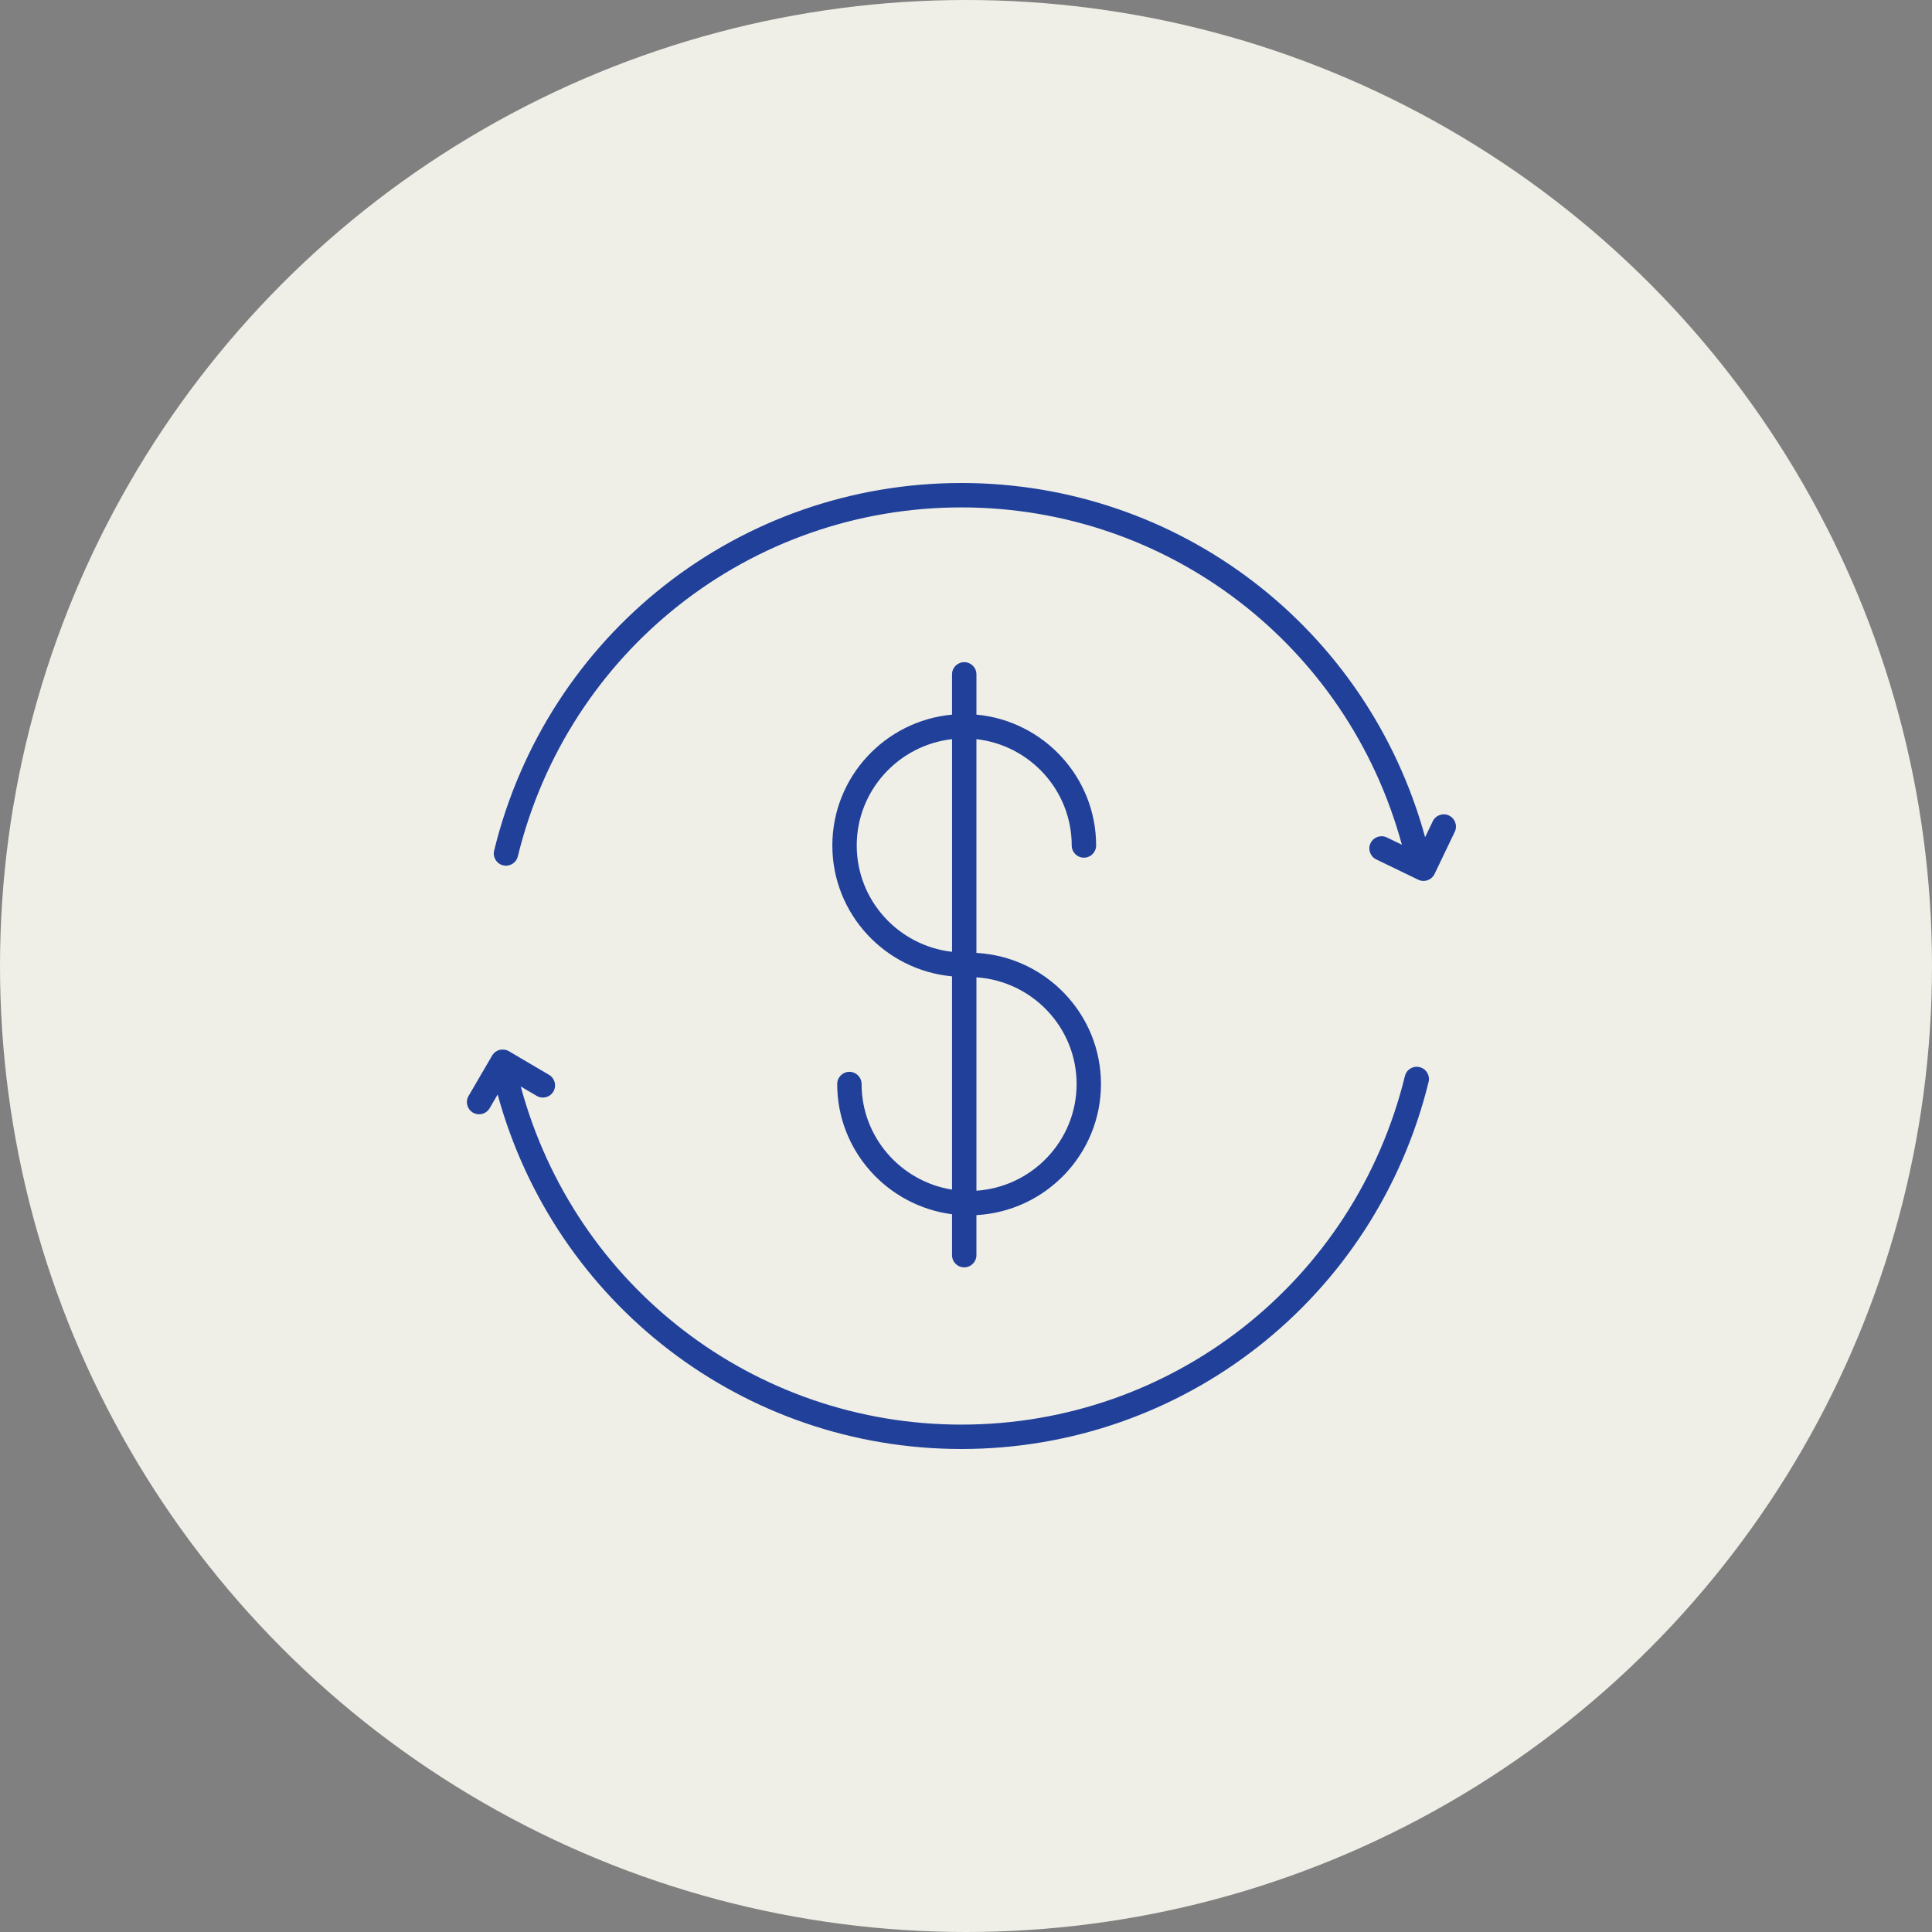 <?xml version="1.0" encoding="UTF-8"?>
<svg width="120px" height="120px" viewBox="0 0 120 120" version="1.1" xmlns="http://www.w3.org/2000/svg" xmlns:xlink="http://www.w3.org/1999/xlink">
    <rect x="0" y="0" width="120" height="120" fill="#808080" stroke="none"/>
    <title>commercial-finance-industry-icon</title>
    <g id="ICONS-6/11/2022" stroke="none" stroke-width="1" fill="none" fill-rule="evenodd">
        <g id="39-Industries-of-2022" transform="translate(-556, -471)">
            <g id="commercial-finance-industry-icon" transform="translate(556, 471)">
                <circle id="Oval" fill="#EFEFE7" cx="60" cy="60" r="60"></circle>
                <path d="M31.03,65.212 C31.225,65.163 31.433,65.191 31.606,65.292 L34.104,66.761 C34.463,66.974 34.584,67.438 34.372,67.798 C34.159,68.16 33.696,68.279 33.335,68.067 L32.345,67.485 C35.693,79.883 46.85,88.485 59.717,88.485 C72.806,88.485 84.133,79.584 87.262,66.837 C87.361,66.431 87.77,66.178 88.177,66.283 C88.584,66.381 88.833,66.792 88.733,67.198 C85.437,80.623 73.506,90 59.717,90 C46.198,90 34.469,80.985 30.91,67.981 L30.411,68.835 C30.27,69.076 30.017,69.211 29.756,69.211 C29.627,69.211 29.496,69.177 29.375,69.107 C29.015,68.896 28.893,68.433 29.103,68.072 L30.567,65.564 C30.669,65.389 30.836,65.263 31.03,65.212 Z M59.89,41.128 C60.309,41.128 60.647,41.466 60.648,41.885 L60.648,44.387 C64.81,44.77 68.082,48.267 68.082,52.515 C68.082,52.934 67.742,53.272 67.324,53.272 C66.906,53.272 66.567,52.934 66.567,52.515 C66.567,49.103 63.973,46.286 60.647,45.91 L60.647,59.187 C64.952,59.425 68.383,62.981 68.383,67.331 C68.383,71.68 64.951,75.236 60.647,75.473 L60.647,77.96 C60.647,78.379 60.307,78.718 59.889,78.718 C59.471,78.718 59.132,78.379 59.132,77.96 L59.132,75.419 C55.114,74.899 52,71.475 52,67.331 C52,66.912 52.339,66.573 52.757,66.573 C53.176,66.573 53.515,66.912 53.515,67.331 C53.515,70.639 55.953,73.381 59.132,73.89 L59.132,60.642 C54.969,60.26 51.698,56.763 51.698,52.515 C51.698,48.268 54.969,44.771 59.132,44.388 L59.132,41.885 C59.132,41.466 59.472,41.128 59.89,41.128 Z M60.648,60.703 L60.648,73.957 C64.117,73.723 66.87,70.844 66.87,67.33 C66.87,63.816 64.117,60.937 60.648,60.703 Z M59.133,45.91 C55.807,46.287 53.213,49.103 53.213,52.515 C53.213,55.926 55.807,58.742 59.133,59.119 Z M59.715,30 C73.232,30 84.951,39.005 88.517,52 L88.992,51.01 C89.172,50.633 89.626,50.472 90.002,50.655 C90.378,50.836 90.538,51.289 90.358,51.666 L89.102,54.285 C89.015,54.467 88.859,54.606 88.669,54.672 C88.587,54.701 88.502,54.716 88.418,54.716 C88.305,54.716 88.192,54.69 88.088,54.64 L85.48,53.379 C85.103,53.198 84.946,52.744 85.128,52.368 C85.309,51.991 85.762,51.834 86.139,52.015 L87.073,52.467 C83.708,40.095 72.567,31.516 59.714,31.516 C46.611,31.516 35.282,40.43 32.163,53.193 C32.064,53.599 31.653,53.848 31.248,53.749 C30.841,53.649 30.592,53.239 30.692,52.833 C33.977,39.389 45.911,30 59.715,30 Z" id="noun-finance-1172746" fill="#21409A" fill-rule="nonzero"></path>
            </g>
        </g>
    </g>
</svg>